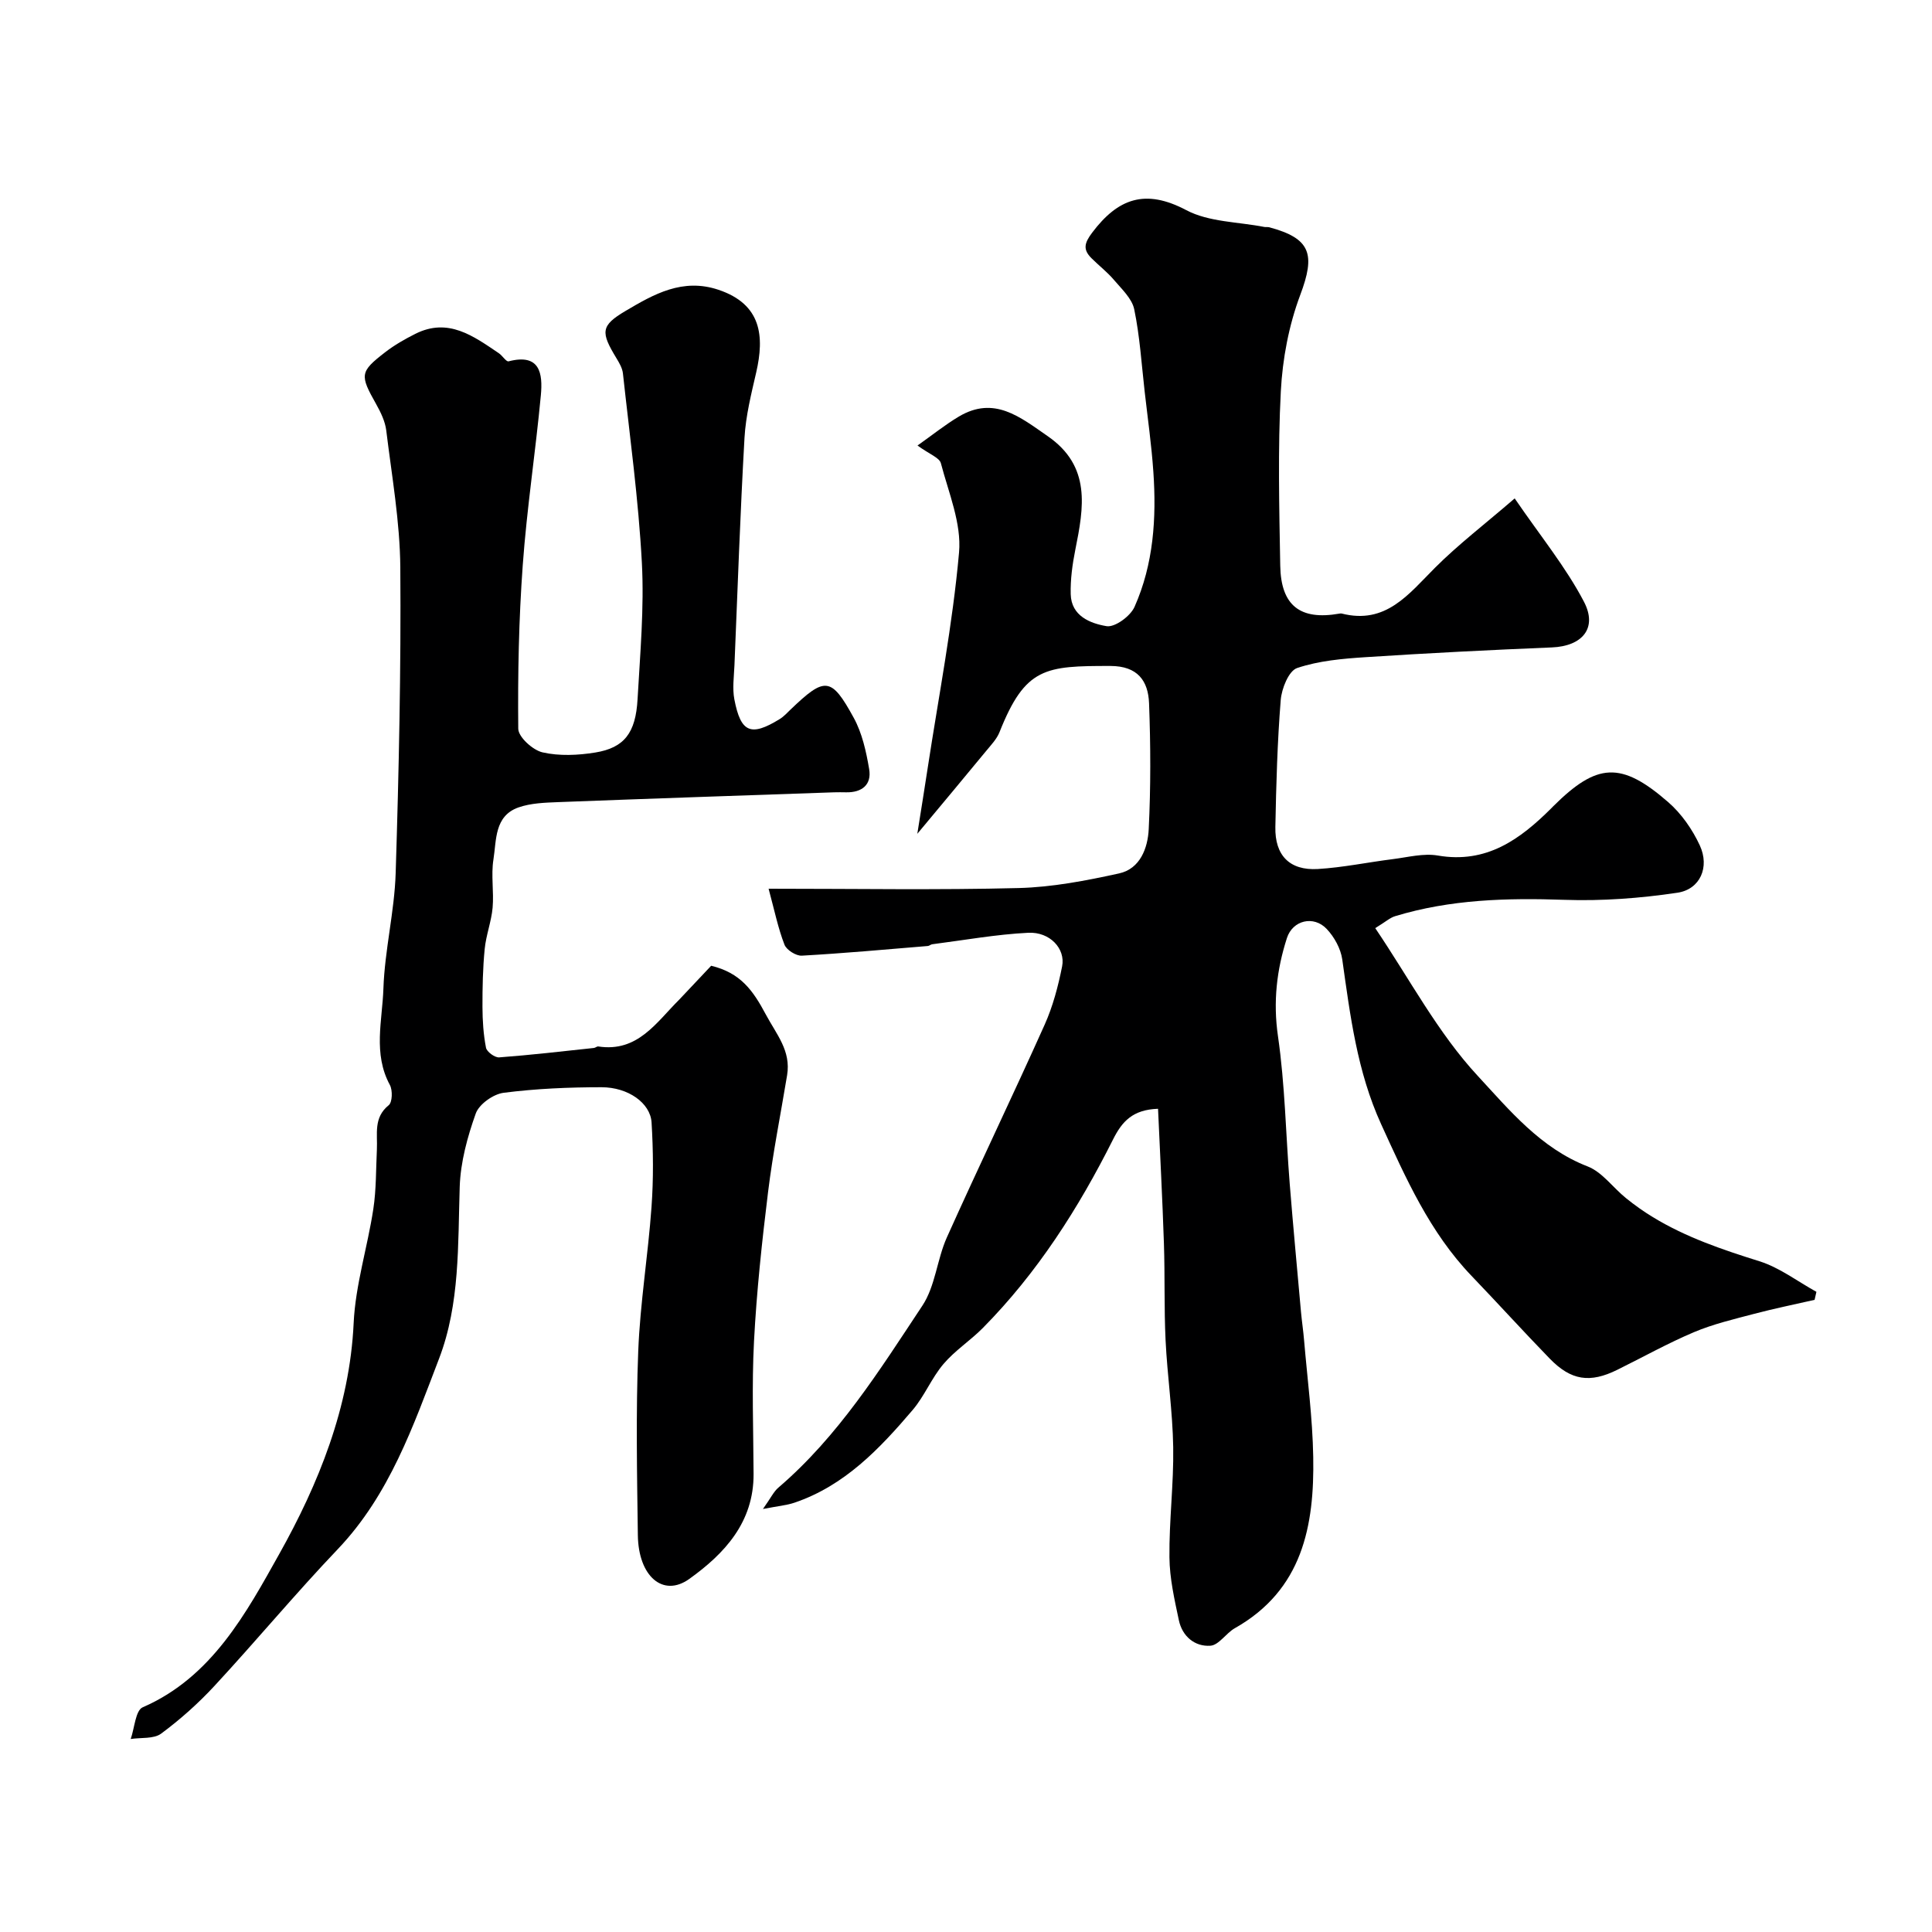 <svg enable-background="new 0 0 400 400" viewBox="0 0 400 400" xmlns="http://www.w3.org/2000/svg"><path d="m159.13 184c18.19 0 35 .29 51.79-.14 6.96-.18 13.95-1.53 20.78-3.03 4.37-.96 5.94-5.27 6.13-9.16.43-8.67.4-17.38.07-26.06-.18-4.66-2.36-7.72-8.01-7.73-13.47-.01-17.62.26-22.95 13.7-.58 1.46-1.79 2.7-2.82 3.96-4.4 5.35-8.85 10.66-14.2 17.09.86-5.42 1.53-9.55 2.16-13.7 2.27-14.84 5.15-29.62 6.48-44.54.54-6.01-2.16-12.37-3.76-18.48-.3-1.16-2.36-1.86-4.84-3.67 3.02-2.13 5.67-4.27 8.55-5.99 7.33-4.37 12.7.11 18.39 4.04 9.05 6.25 7.49 14.77 5.73 23.54-.6 3.01-1.03 6.13-.95 9.19.11 4.54 4.09 6.06 7.42 6.62 1.72.29 4.94-2.07 5.79-3.99 3.95-8.87 4.56-18.39 3.9-27.96-.38-5.56-1.17-11.09-1.8-16.63-.65-5.69-1-11.44-2.16-17.02-.46-2.23-2.6-4.2-4.2-6.09-1.39-1.64-3.13-2.97-4.66-4.5-1.79-1.79-1.48-3.12.15-5.28 5.35-7.1 11-9.15 19.49-4.66 4.69 2.48 10.73 2.41 16.16 3.48.32.06.68-.02 1 .06 8.65 2.32 9.6 5.6 6.43 14.02-2.36 6.29-3.67 13.23-4.02 19.96-.63 12-.33 24.06-.12 36.09.14 8.28 4.15 11.34 12.2 9.93.16-.03.34-.06.5-.03 9.16 2.35 13.88-4.01 19.34-9.47 4.8-4.8 10.25-8.97 16.5-14.36 5.39 7.88 10.6 14.24 14.33 21.37 2.9 5.53-.39 9.22-6.59 9.48-12.87.53-25.75 1.18-38.61 2.02-4.78.31-9.7.74-14.18 2.25-1.73.58-3.2 4.25-3.39 6.62-.7 8.74-.94 17.52-1.11 26.29-.12 5.88 2.95 9.04 8.78 8.7 5.21-.31 10.37-1.4 15.57-2.05 3.09-.39 6.32-1.25 9.29-.74 10.07 1.73 17.03-3.34 23.52-9.82.12-.12.23-.24.35-.36 9.07-9.03 14.05-9.38 23.82-.88 2.74 2.38 5.02 5.66 6.55 8.97 2.07 4.48.08 9.09-4.64 9.79-7.71 1.15-15.61 1.74-23.39 1.47-11.9-.41-23.61-.1-35.07 3.39-1.03.31-1.9 1.12-4.1 2.47 7.11 10.52 12.96 21.69 21.24 30.61 6.51 7.03 13 14.96 22.72 18.72 3.04 1.18 5.26 4.4 7.95 6.57 1.77 1.43 3.64 2.76 5.58 3.94 6.86 4.18 14.37 6.72 22.02 9.12 4.2 1.31 7.91 4.18 11.83 6.34-.13.55-.25 1.1-.38 1.66-4.17.95-8.36 1.8-12.49 2.89-4.21 1.11-8.5 2.12-12.48 3.8-5.42 2.29-10.58 5.18-15.87 7.79-5.66 2.8-9.57 2.24-13.99-2.31-5.47-5.63-10.75-11.46-16.19-17.13-8.67-9.04-13.61-20.22-18.72-31.41-4.98-10.91-6.4-22.48-8.05-34.11-.32-2.24-1.65-4.66-3.23-6.32-2.69-2.84-7.04-1.81-8.23 1.9-2.12 6.59-2.88 13.21-1.85 20.31 1.46 10.08 1.62 20.35 2.43 30.53.71 8.87 1.55 17.74 2.34 26.6.18 1.96.48 3.91.64 5.87.68 8.03 1.75 16.06 1.89 24.1.26 14.28-2.22 27.56-16.23 35.47-1.82 1.03-3.31 3.51-5.06 3.63-3.24.22-5.82-1.94-6.53-5.28-.91-4.29-1.91-8.67-1.95-13.02-.08-7.6.9-15.21.78-22.8-.12-7.39-1.22-14.76-1.58-22.15-.32-6.64-.12-13.31-.34-19.95-.31-9.35-.81-18.69-1.22-27.97-5.26.18-7.45 2.63-9.31 6.34-7.15 14.25-15.68 27.63-26.96 39.04-2.59 2.62-5.8 4.68-8.16 7.47-2.46 2.89-3.92 6.63-6.38 9.52-6.84 8.03-14.09 15.67-24.48 19.19-1.63.55-3.39.69-6.51 1.3 1.61-2.26 2.2-3.57 3.19-4.42 12.4-10.61 20.96-24.31 29.82-37.68 2.68-4.04 3.02-9.55 5.06-14.11 6.62-14.74 13.64-29.31 20.25-44.05 1.71-3.81 2.8-7.97 3.62-12.08.73-3.66-2.53-7.18-7-6.96-6.66.33-13.27 1.53-19.9 2.38-.31.04-.6.34-.91.36-8.69.72-17.38 1.51-26.08 2-1.19.07-3.17-1.18-3.59-2.27-1.33-3.42-2.07-7.08-3.29-11.59z" fill="#000001"/><path d="m147.24 199.95c6.04 1.46 8.62 5.03 11.3 10.06 2.23 4.18 5.26 7.53 4.42 12.61-1.33 8.05-2.94 16.07-3.94 24.17-1.26 10.26-2.37 20.57-2.91 30.89-.48 9.14-.13 18.32-.09 27.49.05 10-6.02 16.51-13.31 21.73-5.43 3.89-10.54-.53-10.65-9.06-.17-12.7-.42-25.41.08-38.09.39-9.98 2.04-19.9 2.75-29.88.42-5.8.36-11.67.01-17.48-.25-4.02-4.85-7.29-10.36-7.29-6.76 0-13.57.29-20.27 1.15-2.14.27-5.08 2.36-5.77 4.29-1.73 4.85-3.15 10.05-3.32 15.16-.39 12.02.07 24.23-4.27 35.57-5.34 13.94-10.26 28.21-20.97 39.46-8.76 9.19-16.89 18.98-25.52 28.3-3.35 3.62-7.1 6.97-11.06 9.9-1.53 1.13-4.17.78-6.3 1.11.8-2.26.99-5.91 2.48-6.56 14.36-6.22 21.52-19.69 28.26-31.71 8.09-14.44 14.61-30.39 15.42-47.84.37-7.91 2.87-15.7 4.07-23.6.62-4.06.54-8.22.74-12.34.16-3.22-.75-6.59 2.45-9.17.76-.61.83-3.1.24-4.19-3.52-6.48-1.56-13.34-1.34-19.94.27-8 2.29-15.93 2.54-23.93.66-21.09 1.12-42.19.96-63.29-.08-9.46-1.76-18.92-2.91-28.35-.23-1.87-1.14-3.75-2.08-5.43-3.41-6.05-3.42-6.69 1.85-10.76 1.92-1.49 4.08-2.72 6.25-3.81 6.82-3.43 12.04.47 17.29 4.01.74.5 1.53 1.81 2.02 1.68 6.54-1.7 7.09 2.57 6.68 7-1.1 11.74-2.9 23.43-3.75 35.19-.82 11.26-1.04 22.58-.93 33.87.02 1.73 3.01 4.44 5.03 4.9 3.47.79 7.35.61 10.92.03 6-.98 8.36-4.05 8.75-11.03.53-9.42 1.39-18.9.89-28.29-.7-13.09-2.5-26.12-3.92-39.17-.12-1.09-.75-2.17-1.34-3.14-3.27-5.39-3.31-6.73 1.89-9.8 5.83-3.45 11.8-6.87 19.24-4.37 8.92 3 9.52 9.62 7.81 17.08-1.03 4.48-2.17 9.01-2.43 13.57-.89 15.69-1.43 31.39-2.08 47.1-.1 2.35-.45 4.78-.02 7.04 1.33 6.92 3.42 7.76 9.4 4.08.83-.51 1.52-1.28 2.23-1.96 7.13-6.84 8.42-6.82 13.09 1.71 1.74 3.18 2.58 6.99 3.19 10.62.55 3.22-1.49 4.86-4.76 4.8-.83-.01-1.67-.03-2.5 0-19.03.66-38.07 1.3-57.1 2.03-2.77.11-5.69.2-8.25 1.1-5 1.77-4.54 6.76-5.18 10.78-.52 3.25.12 6.67-.17 9.98-.26 2.88-1.36 5.68-1.64 8.55-.39 3.97-.47 7.98-.46 11.98.01 2.83.19 5.69.73 8.46.17.85 1.82 2.06 2.72 2 6.55-.49 13.08-1.25 19.62-1.95.31-.03.63-.36.91-.31 8.19 1.25 12.03-5.02 16.76-9.7 2.18-2.27 4.31-4.61 6.61-7.01z" fill="#000001"/></svg>